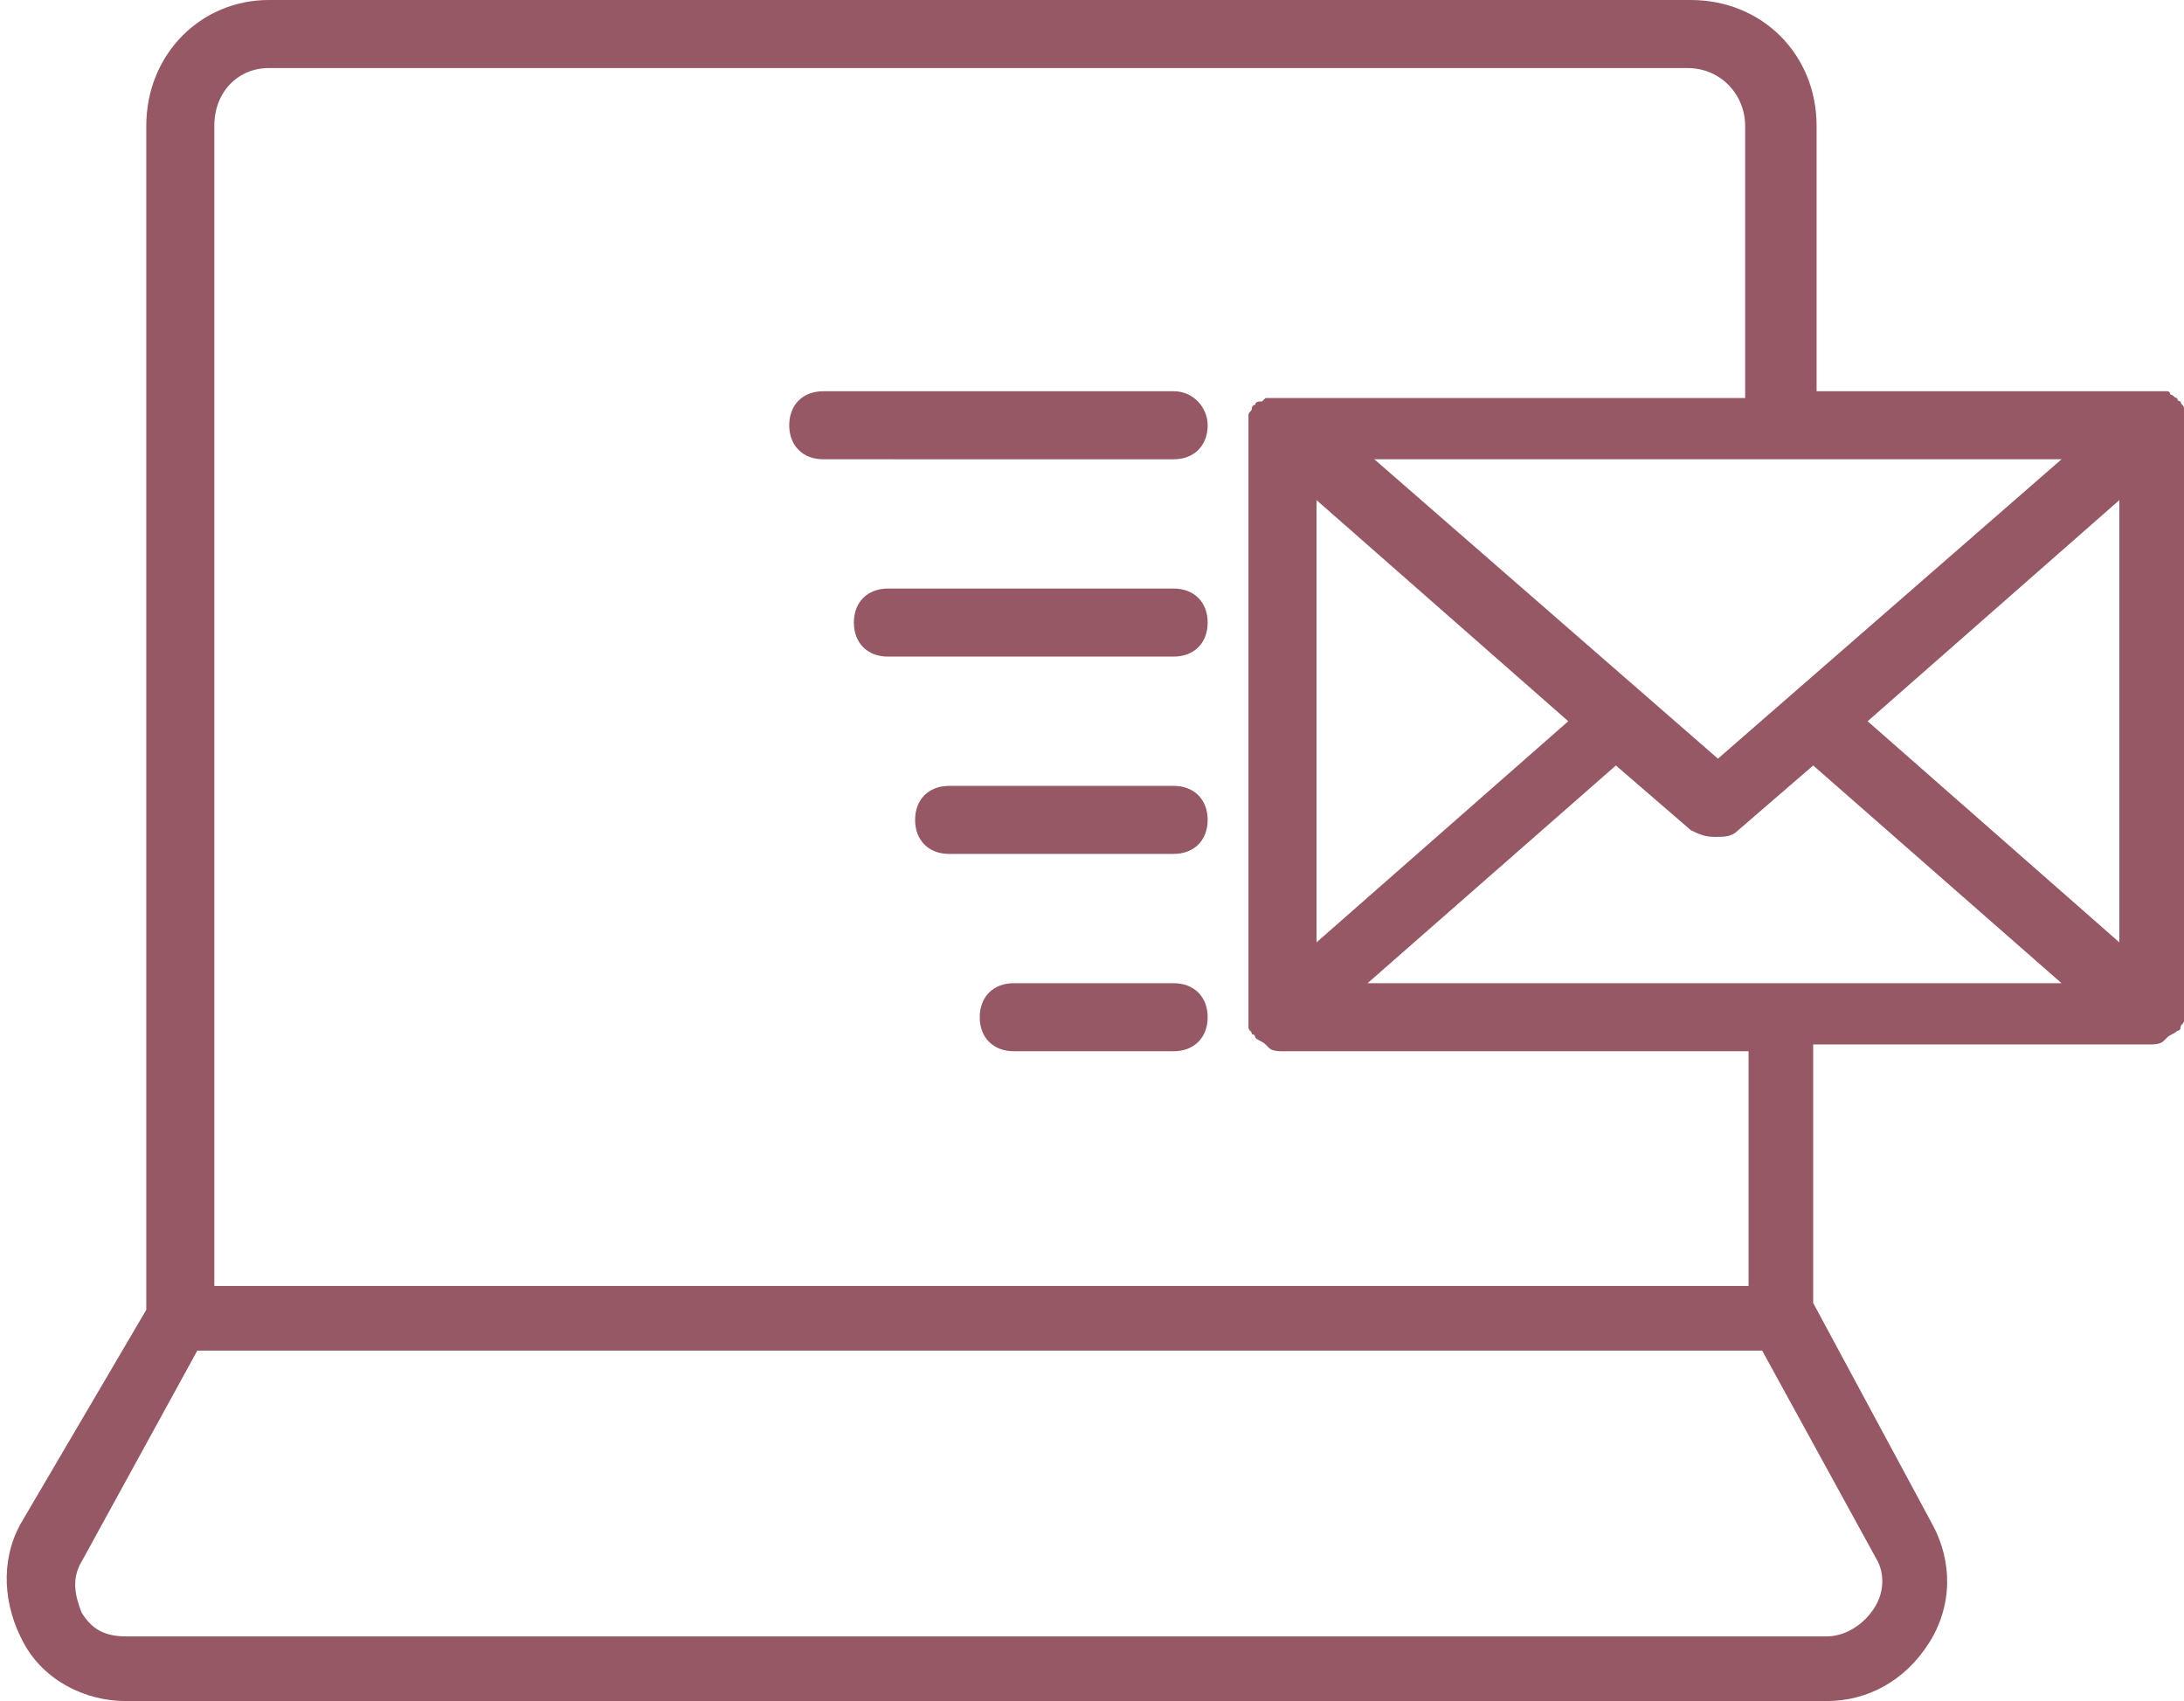 <?xml version="1.0" encoding="UTF-8" standalone="no"?><svg xmlns="http://www.w3.org/2000/svg" xmlns:xlink="http://www.w3.org/1999/xlink" fill="#000000" height="50" preserveAspectRatio="xMidYMid meet" version="1" viewBox="-0.3 0.0 64.2 50.0" width="64.2" zoomAndPan="magnify"><g id="change1_1"><path d="M35.2,12.5c0,0.6-0.4,1-1,1H23.9c-0.6,0-1-0.4-1-1s0.4-1,1-1h10.3C34.8,11.5,35.2,12,35.2,12.5z M34.2,17.3 h-8.4c-0.6,0-1,0.4-1,1s0.4,1,1,1h8.4c0.6,0,1-0.4,1-1S34.8,17.3,34.2,17.3z M34.2,23.1h-6.6c-0.6,0-1,0.4-1,1s0.4,1,1,1h6.6 c0.6,0,1-0.4,1-1S34.8,23.1,34.2,23.1z M34.2,28.9h-4.7c-0.6,0-1,0.4-1,1s0.4,1,1,1h4.7c0.6,0,1-0.4,1-1S34.8,28.9,34.2,28.9z M53.1,3.7v7.8H63c0,0,0,0,0,0c0.1,0,0.1,0,0.2,0c0.1,0,0.1,0,0.2,0c0.1,0,0.1,0.1,0.1,0.1c0.1,0,0.1,0.1,0.2,0.1c0,0,0,0,0,0 c0,0,0,0.1,0.1,0.1c0,0.1,0.1,0.1,0.1,0.2c0,0.1,0,0.1,0,0.2c0,0,0,0.1,0,0.1v17.4c0,0,0,0.1,0,0.1c0,0.1,0,0.1,0,0.2 c0,0.1-0.1,0.1-0.1,0.2c0,0,0,0.1-0.1,0.1c0,0,0,0,0,0c-0.1,0.1-0.2,0.1-0.3,0.2c0,0,0,0-0.1,0.1c-0.1,0.1-0.3,0.1-0.4,0.1h-9.9v7.6 l3.5,6.5c0.6,1.1,0.6,2.4-0.1,3.5s-1.8,1.7-3,1.7h-50c-1.2,0-2.4-0.6-3-1.7s-0.7-2.4-0.1-3.5L4,38.5V3.7C4,1.6,5.6,0,7.6,0h41.8 C51.5,0,53.1,1.6,53.1,3.7z M62,14.7l-7.4,6.5l7.4,6.5V14.7z M60.3,28.9L53,22.5l-2.2,1.9c-0.2,0.2-0.4,0.2-0.7,0.2 s-0.5-0.1-0.7-0.2l-2.2-1.9l-7.3,6.4H60.3z M38.4,27.7l7.4-6.5l-7.4-6.5V27.7z M60.3,13.5h-8.2c0,0,0,0,0,0s0,0,0,0h-12l10.1,8.8 L60.3,13.5z M54.9,45.9l-3.4-6.2h-46l-3.4,6.2c-0.3,0.5-0.2,1,0,1.5c0.3,0.5,0.7,0.7,1.3,0.7h50c0.5,0,1-0.3,1.3-0.7 C55.1,46.9,55.1,46.3,54.9,45.9z M51.1,30.9H37.4c-0.1,0-0.3,0-0.4-0.1c0,0,0,0-0.1-0.1c-0.1-0.1-0.2-0.1-0.3-0.2c0,0,0,0,0,0 c0,0,0-0.1-0.1-0.1c0-0.1-0.1-0.1-0.1-0.2c0-0.1,0-0.1,0-0.2c0,0,0-0.1,0-0.1V12.5c0-0.1,0-0.1,0-0.1c0-0.1,0-0.1,0-0.2 c0-0.1,0.1-0.1,0.1-0.2c0,0,0-0.1,0.1-0.1c0,0,0,0,0,0c0-0.1,0.1-0.1,0.2-0.1c0,0,0.1-0.1,0.1-0.1c0,0,0.1,0,0.2,0 c0.1,0,0.1,0,0.2,0c0,0,0,0,0,0h13.7V3.7c0-0.9-0.7-1.7-1.7-1.7H7.6C6.7,2,6,2.7,6,3.7v34.1h45.1V30.9z" fill="#955864"/></g></svg>